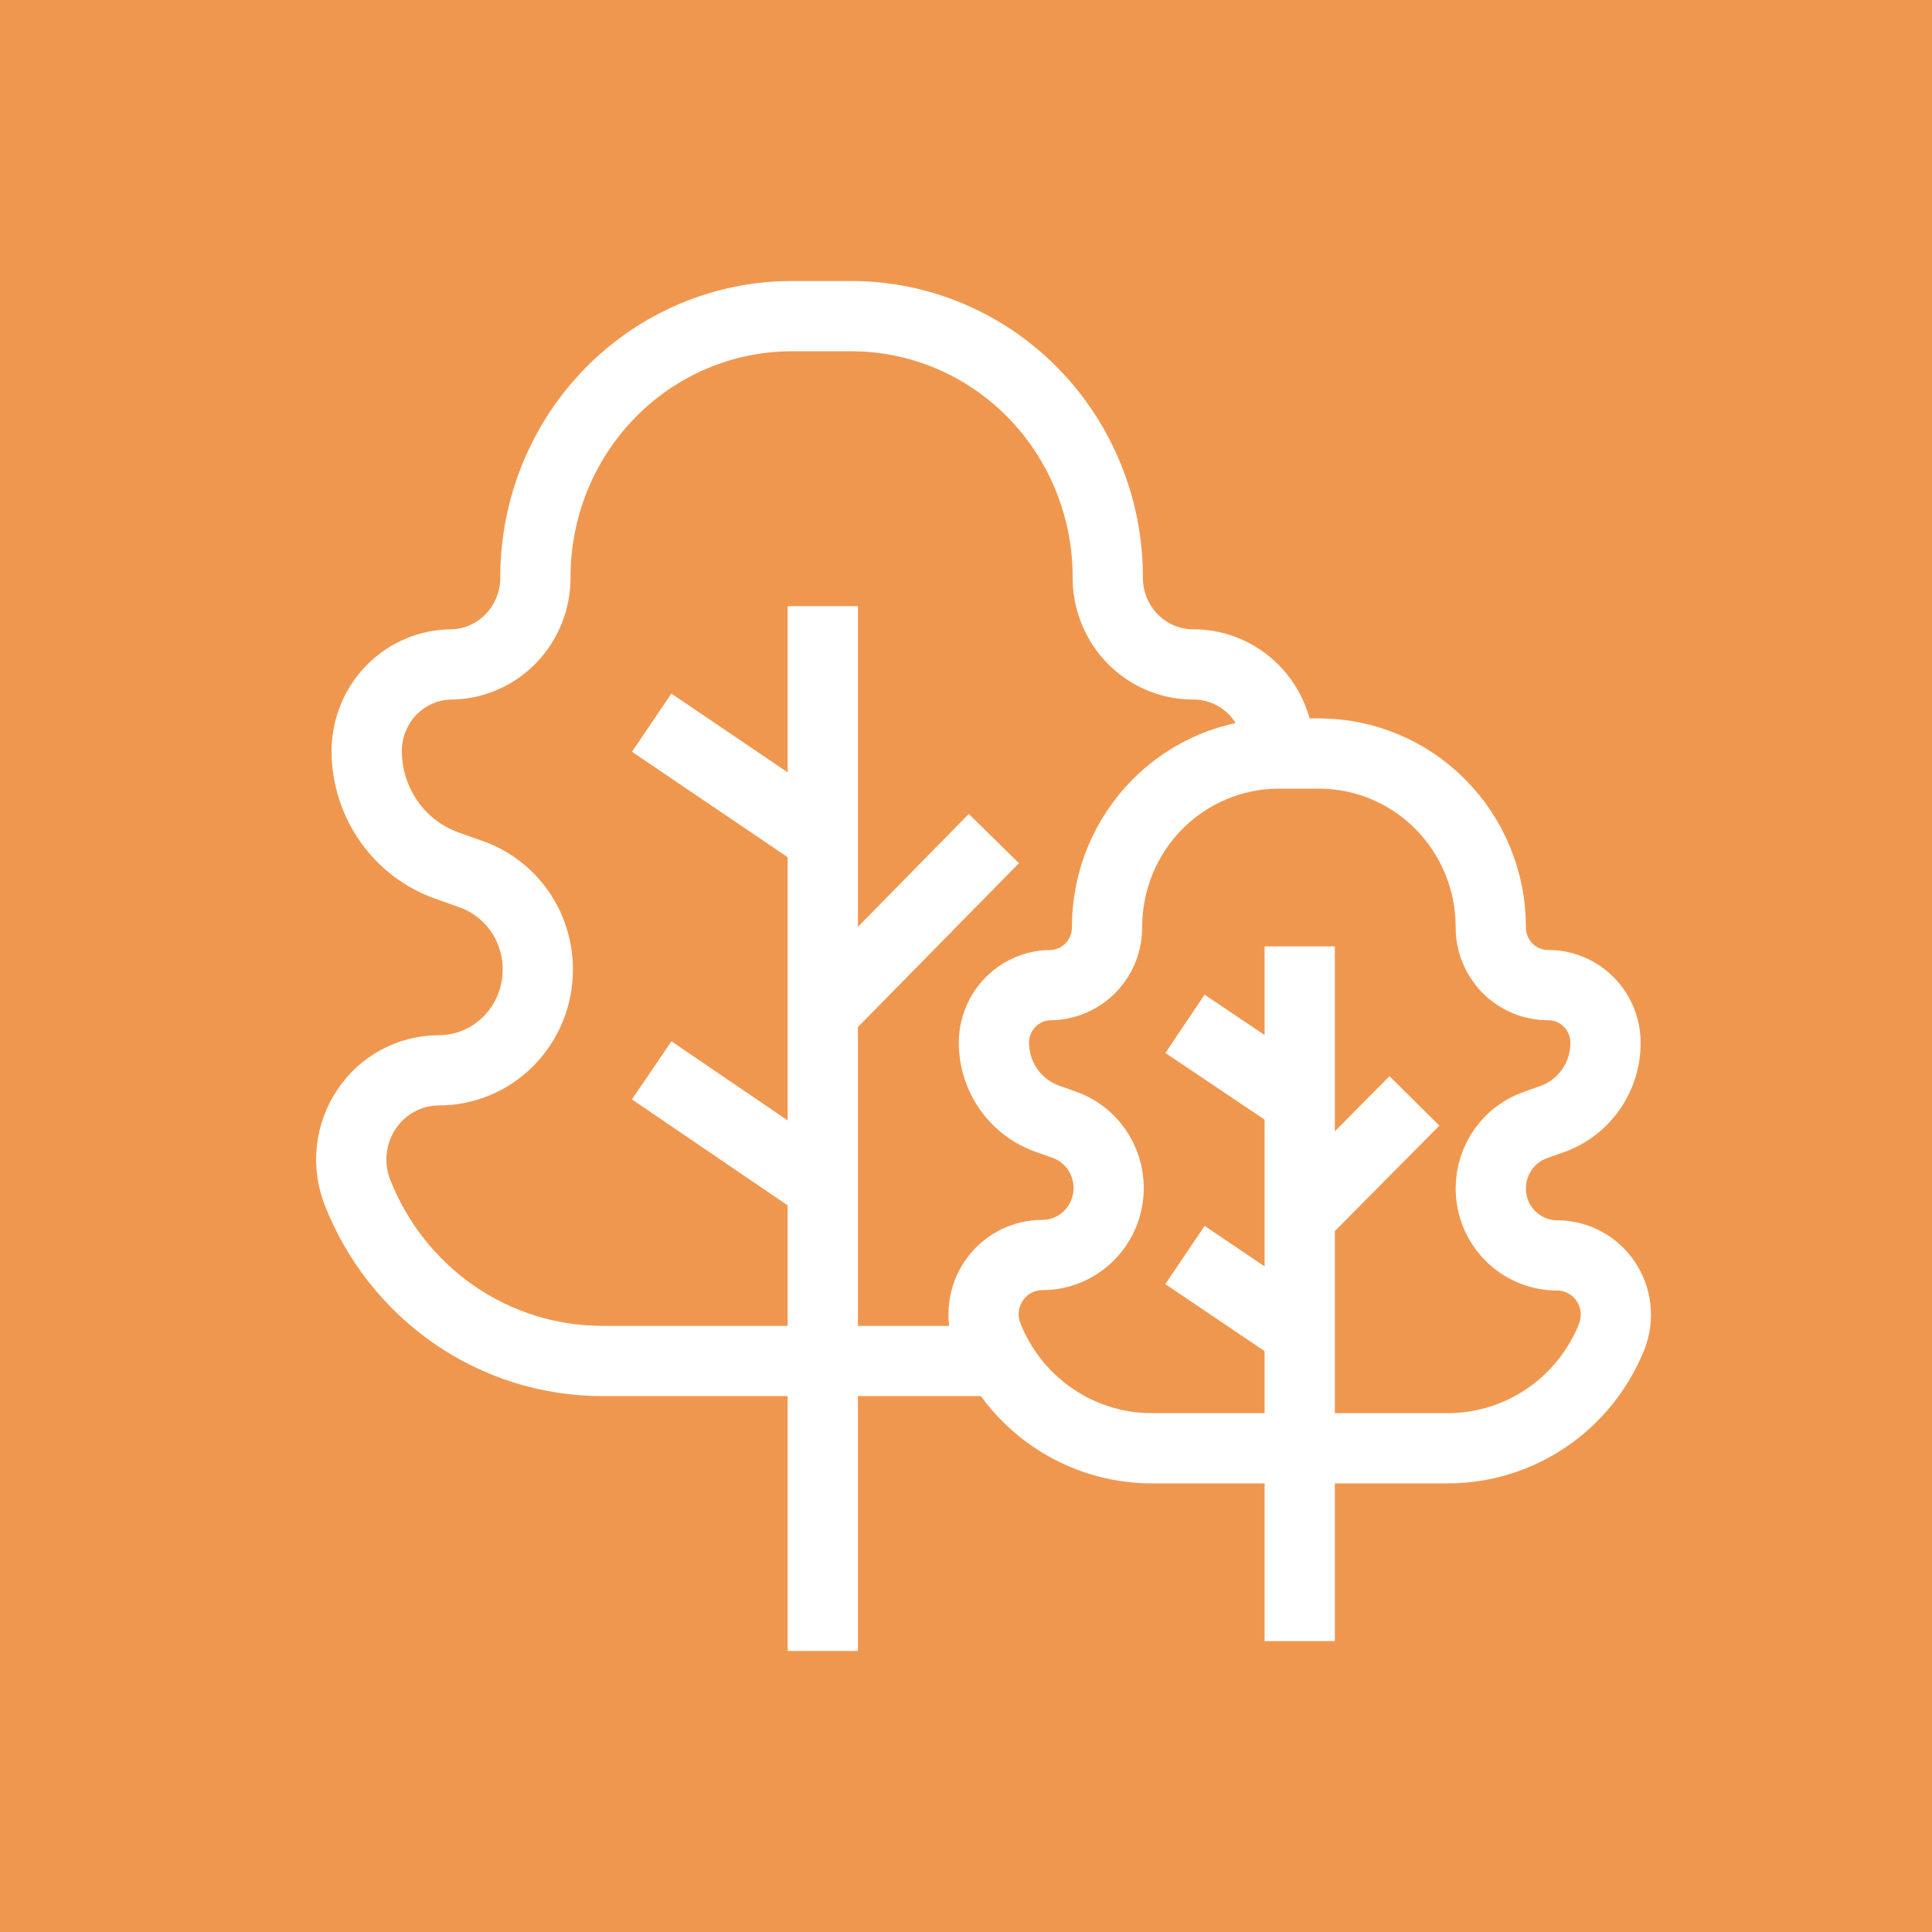 <svg width="55" height="55" viewBox="0 0 55 55" fill="none" xmlns="http://www.w3.org/2000/svg">
<rect x="0" y="0" width="55" height="55" fill="#333333" stroke="none"/>
<g clip-path="url(#clip0_7714_69770)">
<rect width="55" height="55" fill="#F0974F"/>
<path d="M36.407 21.384C36.407 20.73 36.151 20.101 35.696 19.638C35.24 19.175 34.623 18.915 33.98 18.915C33.658 18.917 33.339 18.854 33.042 18.73C32.744 18.606 32.474 18.423 32.246 18.191C32.019 17.96 31.839 17.685 31.717 17.382C31.595 17.079 31.533 16.755 31.536 16.427C31.536 14.457 30.767 12.568 29.398 11.175C28.029 9.783 26.173 9 24.238 9H22.54C20.605 9 18.749 9.783 17.38 11.175C16.011 12.568 15.242 14.457 15.242 16.427C15.247 17.076 15 17.701 14.556 18.167C14.111 18.632 13.504 18.901 12.866 18.915C12.223 18.915 11.605 19.175 11.15 19.638C10.695 20.101 10.439 20.73 10.439 21.384C10.441 22.106 10.665 22.808 11.079 23.394C11.492 23.979 12.076 24.418 12.748 24.649L13.376 24.874C13.94 25.063 14.43 25.429 14.778 25.919C15.125 26.409 15.312 26.998 15.31 27.603C15.31 27.981 15.237 28.355 15.094 28.704C14.952 29.053 14.743 29.37 14.479 29.636C14.216 29.903 13.903 30.114 13.559 30.257C13.216 30.4 12.847 30.472 12.476 30.47C12.072 30.473 11.675 30.576 11.319 30.769C10.963 30.963 10.659 31.241 10.432 31.581C10.205 31.921 10.062 32.312 10.016 32.72C9.97 33.128 10.022 33.541 10.168 33.925C10.722 35.347 11.684 36.566 12.927 37.426C14.171 38.285 15.64 38.744 17.143 38.744H28.294M23.423 17.256V47M18.552 20.573L23.423 23.872M18.552 30.47L23.423 33.786M23.423 28.829L28.294 23.872M37 26.941V46.719M33.734 29.146L37 31.34M33.734 35.727L37 37.932M37 34.636L40.266 31.34M45.705 29.686C45.705 29.25 45.534 28.833 45.229 28.525C44.924 28.217 44.51 28.044 44.078 28.044C43.862 28.045 43.649 28.003 43.449 27.921C43.25 27.838 43.069 27.717 42.916 27.563C42.764 27.409 42.643 27.226 42.561 27.024C42.479 26.823 42.438 26.607 42.44 26.39C42.44 25.08 41.924 23.824 41.006 22.898C40.089 21.971 38.844 21.451 37.546 21.451H36.408C35.111 21.451 33.866 21.971 32.948 22.898C32.031 23.824 31.515 25.08 31.515 26.39C31.518 26.822 31.353 27.237 31.055 27.547C30.756 27.856 30.349 28.035 29.922 28.044C29.49 28.044 29.076 28.217 28.771 28.525C28.466 28.833 28.295 29.25 28.295 29.686C28.296 30.166 28.446 30.633 28.723 31.022C29.001 31.412 29.392 31.703 29.842 31.857L30.263 32.006C30.641 32.132 30.971 32.375 31.203 32.701C31.436 33.027 31.561 33.419 31.561 33.821C31.561 34.072 31.511 34.321 31.416 34.553C31.32 34.785 31.18 34.996 31.003 35.173C30.827 35.35 30.617 35.49 30.387 35.586C30.156 35.681 29.909 35.729 29.66 35.727C29.39 35.729 29.123 35.798 28.885 35.926C28.646 36.055 28.442 36.24 28.29 36.466C28.137 36.692 28.042 36.952 28.011 37.223C27.98 37.495 28.015 37.77 28.113 38.024C28.484 38.97 29.129 39.781 29.963 40.352C30.797 40.924 31.782 41.229 32.789 41.229H41.211C42.217 41.23 43.201 40.926 44.035 40.357C44.869 39.788 45.514 38.979 45.888 38.036C45.985 37.781 46.02 37.506 45.989 37.235C45.958 36.963 45.863 36.704 45.711 36.478C45.558 36.252 45.354 36.067 45.115 35.938C44.877 35.809 44.611 35.741 44.34 35.739C44.091 35.74 43.844 35.692 43.614 35.597C43.383 35.502 43.173 35.362 42.997 35.184C42.82 35.007 42.68 34.797 42.584 34.565C42.489 34.333 42.439 34.084 42.44 33.832C42.439 33.43 42.564 33.038 42.797 32.713C43.029 32.387 43.359 32.144 43.737 32.018L44.158 31.868C44.61 31.714 45.002 31.421 45.28 31.029C45.558 30.637 45.707 30.168 45.705 29.686Z" stroke="white" stroke-width="2"/>
</g>
<defs>
<clipPath id="clip0_7714_69770">
<rect width="55" height="55" fill="white"/>
</clipPath>
</defs>
</svg>

